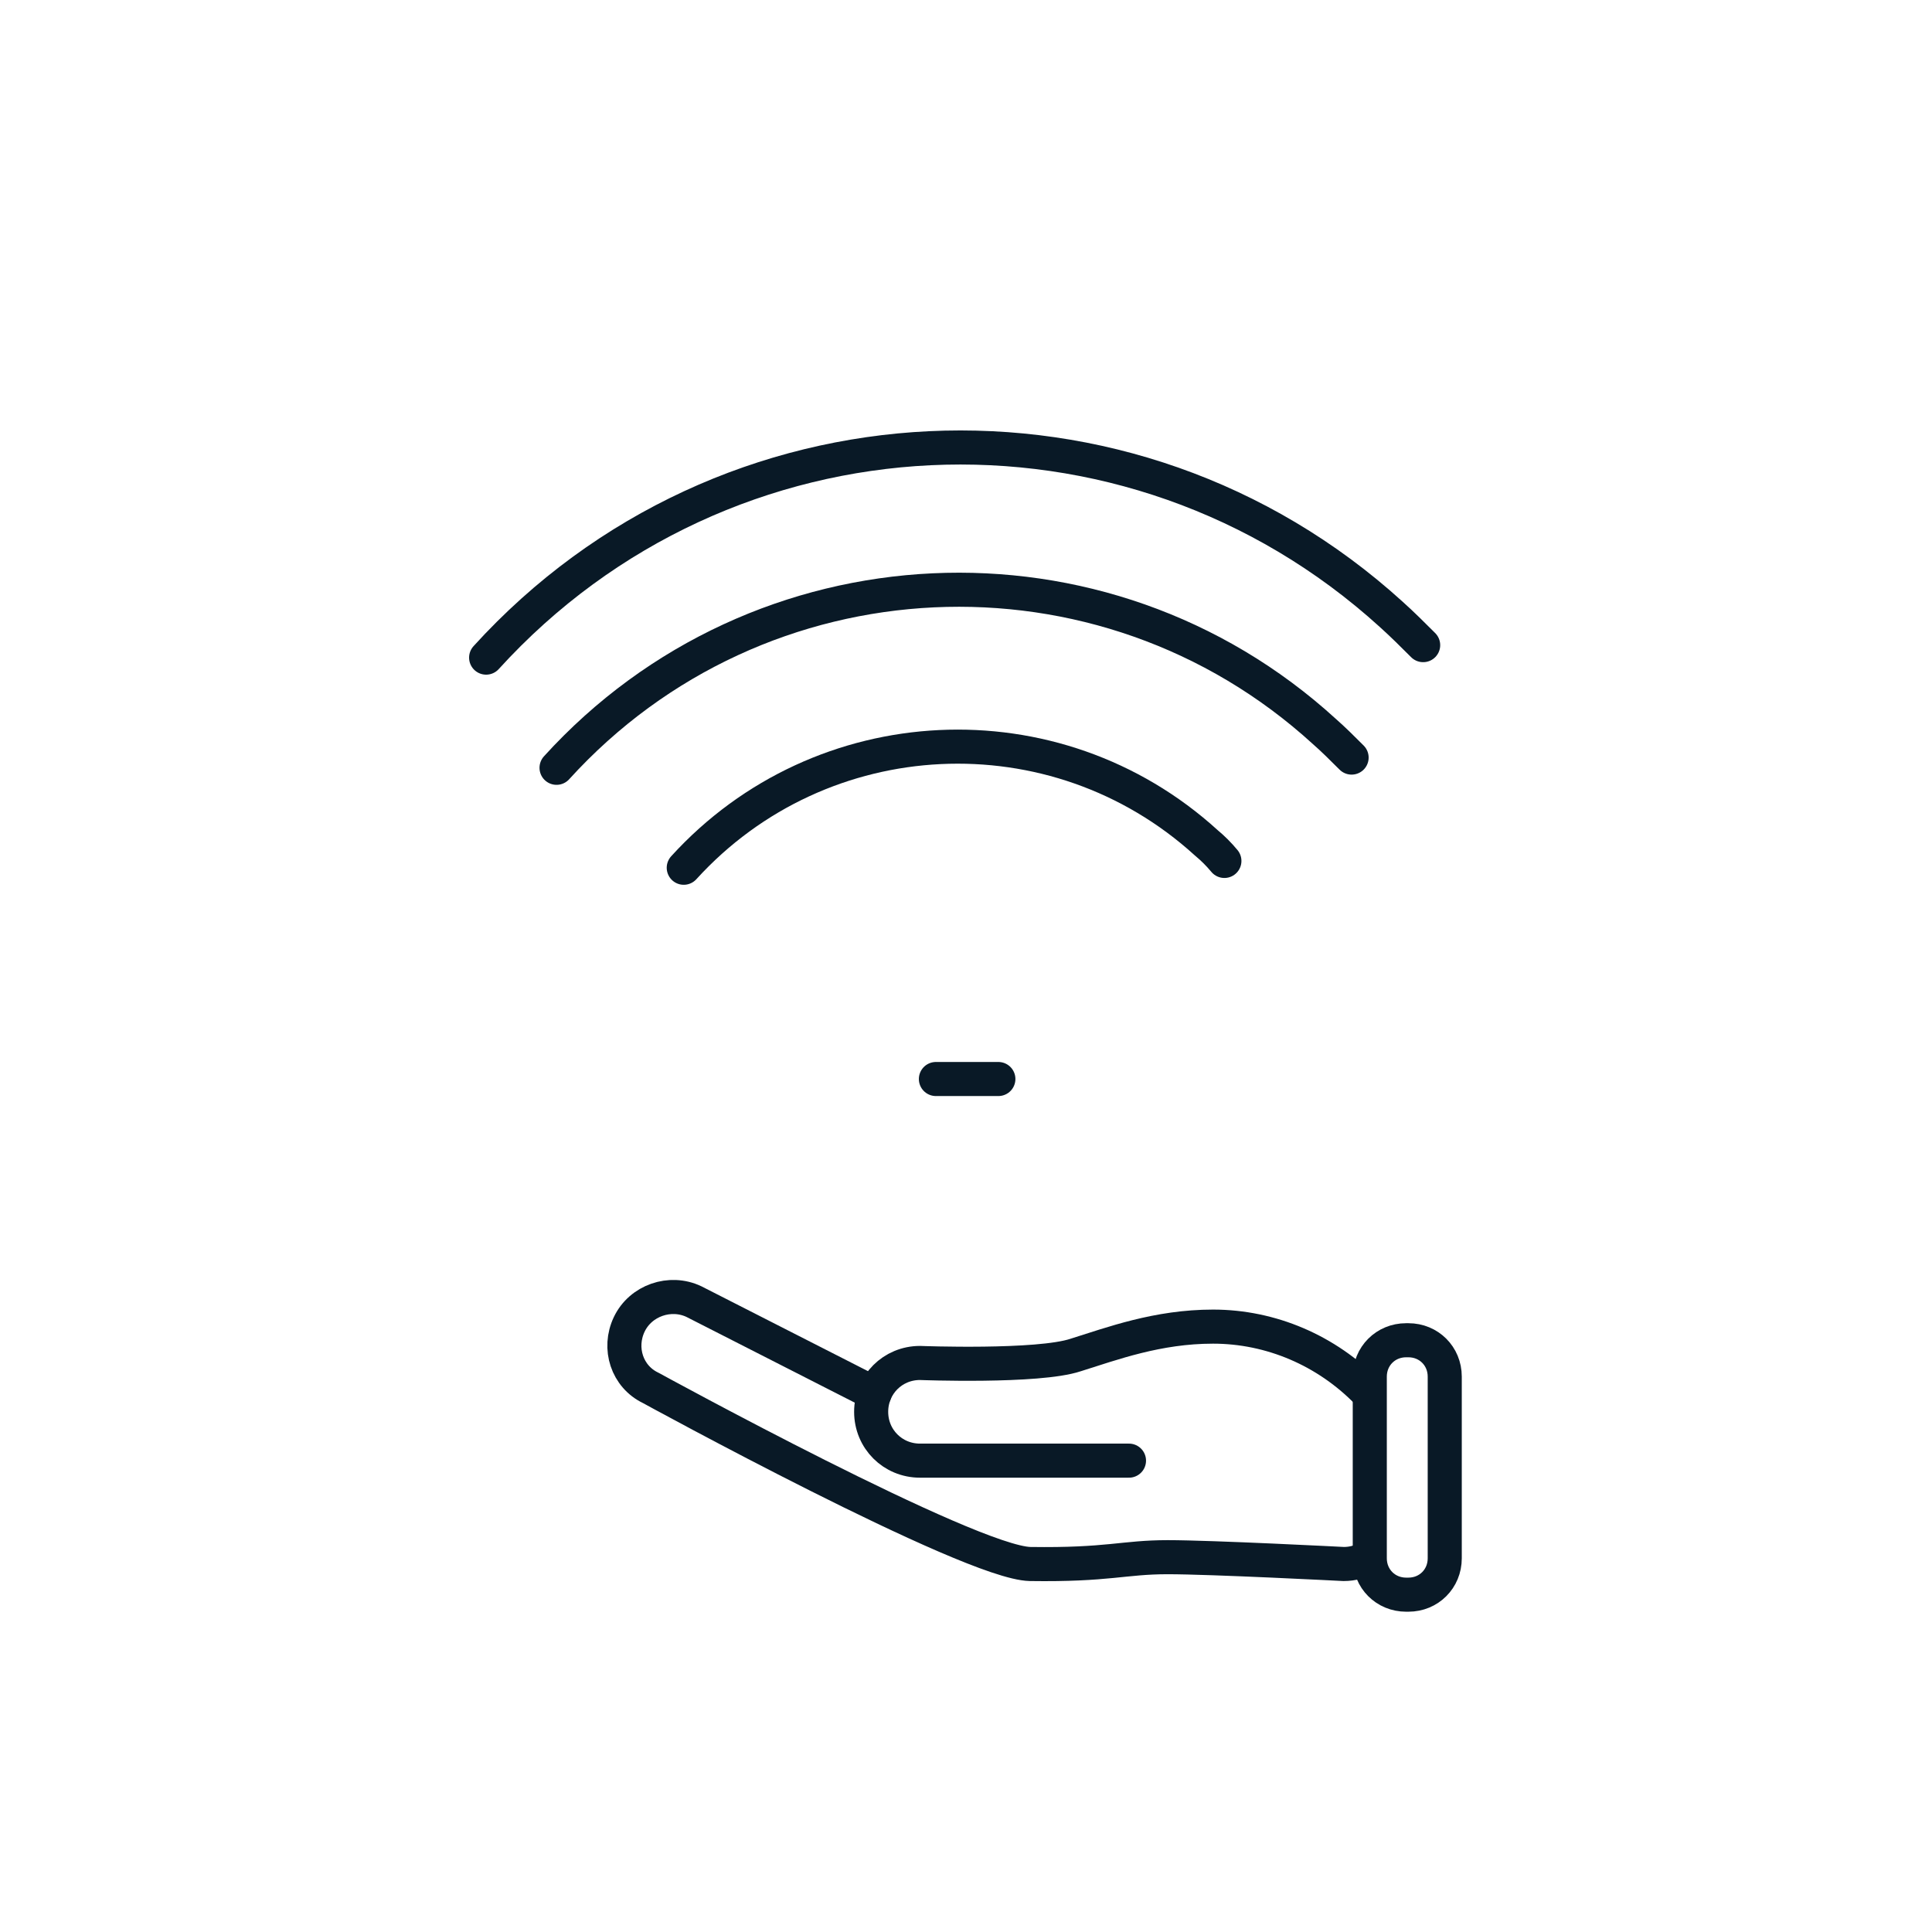 <?xml version="1.0" encoding="utf-8"?>
<!-- Generator: Adobe Illustrator 24.3.0, SVG Export Plug-In . SVG Version: 6.00 Build 0)  -->
<svg version="1.1" id="Layer_1" xmlns="http://www.w3.org/2000/svg" xmlns:xlink="http://www.w3.org/1999/xlink" x="0px" y="0px"
	 viewBox="0 0 170.1 170.1" style="enable-background:new 0 0 170.1 170.1;" xml:space="preserve">
<style type="text/css">
	.st0{fill:none;stroke:#091926;stroke-width:3;stroke-linecap:round;stroke-linejoin:round;}
</style>
<path class="st0" d="M77,122.7l-15.9-8.1c-2.1-1-4.7-0.1-5.7,2c-1,2.1-0.2,4.6,1.9,5.6c0,0,28.1,15.4,33.4,15.5
	c6.9,0.1,8.2-0.6,12.1-0.6s15.5,0.6,15.5,0.6c0.8,0,1.5-0.2,2.2-0.6"/>
<path class="st0" d="M120.4,122.6c-3.6-3.7-8.5-5.8-13.6-5.8c-4.9,0-8.9,1.5-12.1,2.5c-3.3,1.1-13.7,0.7-13.7,0.7
	c-2.4,0-4.3,1.9-4.3,4.3s1.9,4.3,4.3,4.3h18.4"/>
<path class="st0" d="M123.8,118h0.2c1.8,0,3.2,1.4,3.2,3.2v16c0,1.8-1.4,3.2-3.2,3.2h-0.2c-1.8,0-3.2-1.4-3.2-3.2v-16
	C120.6,119.4,122,118,123.8,118z"/>
<path class="st0" d="M49,67.6c17.8-19.6,48.1-21,67.6-3.2c0.8,0.7,1.6,1.5,2.4,2.3"/>
<path class="st0" d="M42.8,57.9c21-23.1,56.6-24.8,79.7-3.8c1,0.9,1.9,1.8,2.8,2.7"/>
<path class="st0" d="M60.2,76.4c12.1-13.3,32.7-14.3,46-2.2c0.6,0.5,1.1,1,1.6,1.6"/>
<line class="st0" x1="82.4" y1="95" x2="87.9" y2="95"/>
</svg>
